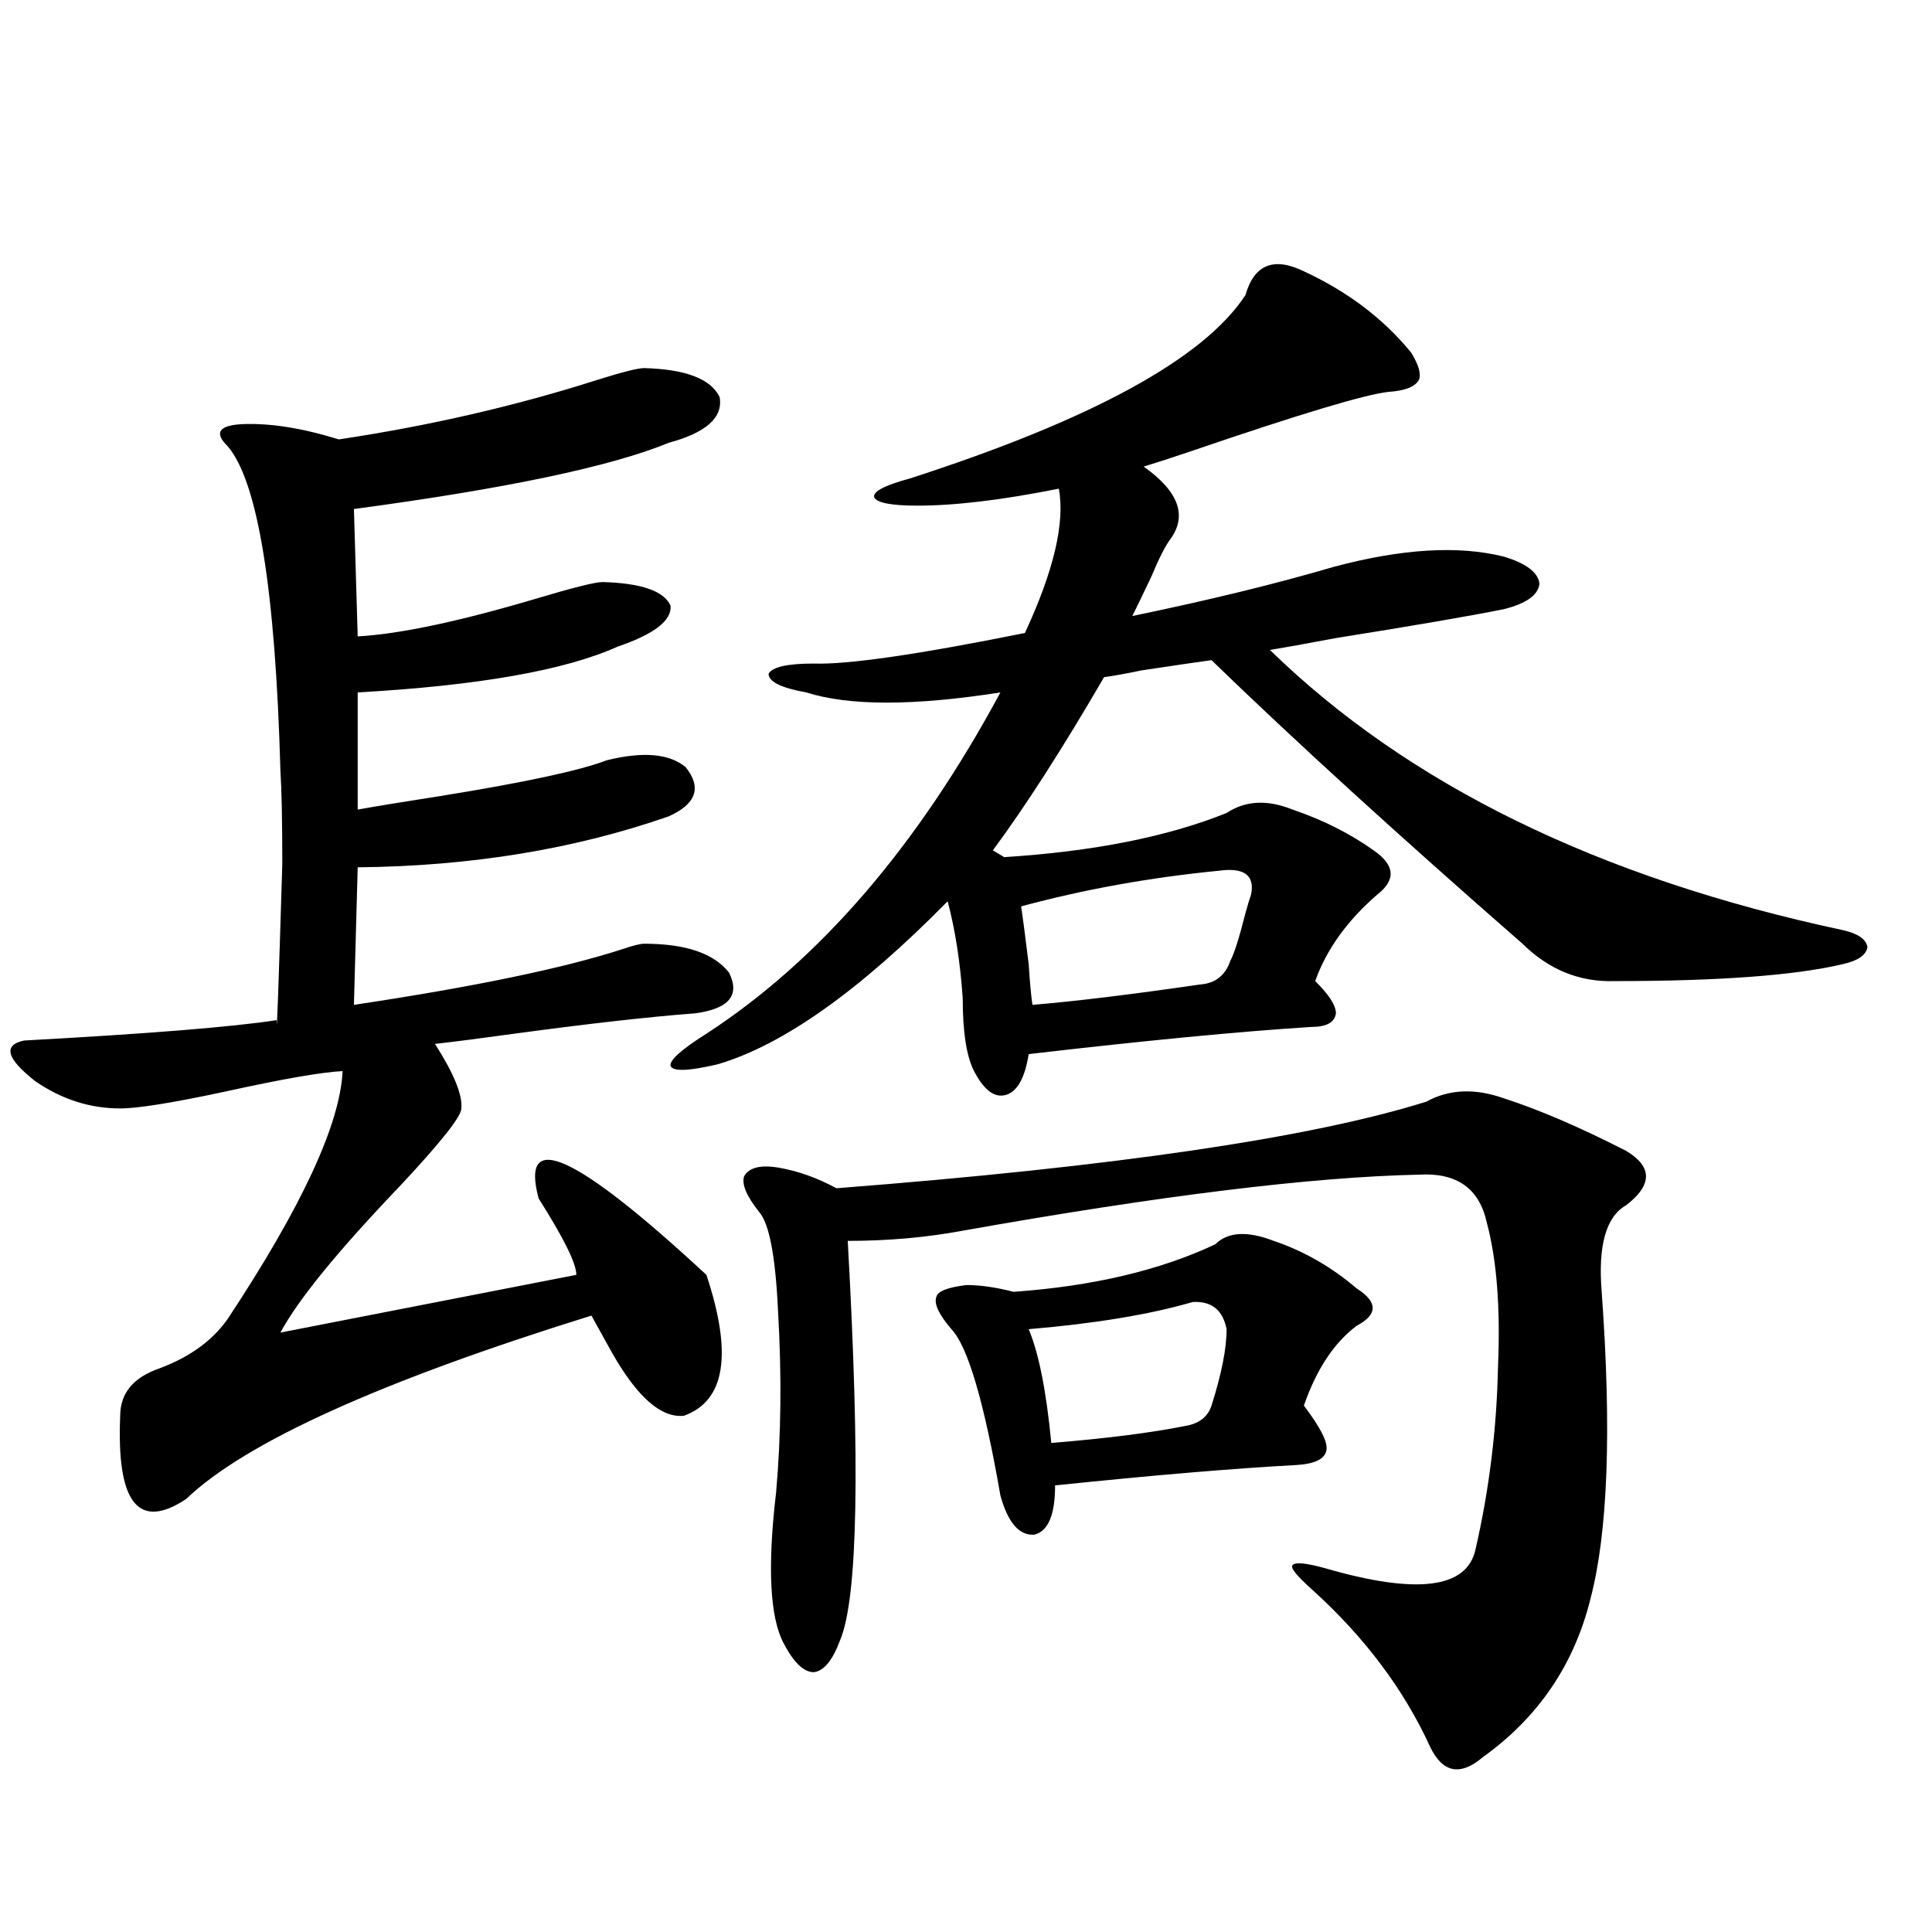 <?xml version="1.0" encoding="utf-8"?>
<!-- Generator: Adobe Illustrator 16.0.0, SVG Export Plug-In . SVG Version: 6.00 Build 0)  -->
<!DOCTYPE svg PUBLIC "-//W3C//DTD SVG 1.1//EN" "http://www.w3.org/Graphics/SVG/1.1/DTD/svg11.dtd">
<svg version="1.1" id="图层_1" xmlns="http://www.w3.org/2000/svg" xmlns:xlink="http://www.w3.org/1999/xlink" x="0px" y="0px"
	 width="1000px" height="1000px" viewBox="0 0 1000 1000" enable-background="new 0 0 1000 1000" xml:space="preserve">
<path d="M333.431,190.524c21.463,0.591,34.466,5.576,39.023,14.941c1.951,10.547-6.829,18.457-26.341,23.73
	c-29.923,12.305-84.235,23.73-162.923,34.277l1.951,65.918c21.463-1.167,52.026-7.608,91.705-19.336
	c19.512-5.85,31.219-8.789,35.121-8.789c20.152,0.591,31.859,4.697,35.121,12.305c0.641,7.622-8.46,14.653-27.316,21.094
	c-27.316,12.305-72.193,20.215-134.631,23.73v60.645c9.756-1.758,24.055-4.092,42.926-7.031
	c43.566-7.031,72.193-13.184,85.852-18.457c18.856-4.683,32.515-3.516,40.975,3.516c8.445,10.547,5.519,19.048-8.78,25.488
	c-48.779,17.001-102.437,25.791-160.972,26.367l-1.951,71.191c62.438-9.366,108.931-19.034,139.509-29.004
	c5.198-1.758,8.78-2.637,10.731-2.637c21.463,0,36.097,4.985,43.901,14.941c5.854,11.728,0,18.759-17.561,21.094
	c-23.414,1.758-54.633,5.273-93.656,10.547c-16.92,2.348-30.578,4.106-40.975,5.273c9.756,15.244,14.299,26.367,13.658,33.398
	c0,4.106-10.411,17.29-31.219,39.551c-32.529,33.989-53.337,59.477-62.438,76.465L298.31,659.86c0-5.85-6.509-19.034-19.512-39.551
	c-9.756-36.323,19.177-23.14,86.827,39.551c13.658,41.02,9.756,65.341-11.707,72.949c-11.707,1.181-24.069-9.668-37.072-32.52
	c-4.558-8.198-8.14-14.639-10.731-19.336c-109.266,33.989-179.188,65.63-209.751,94.922c-24.725,16.411-36.097,2.06-34.146-43.066
	c0-11.714,6.829-19.913,20.487-24.609c15.609-5.85,27.316-14.351,35.121-25.488c38.368-58.008,58.2-100.772,59.511-128.32
	c-11.066,0.591-31.219,4.106-60.486,10.547c-27.316,5.864-45.532,8.789-54.633,8.789c-15.609,0-30.243-4.683-43.901-14.063
	c-14.969-11.714-16.92-18.745-5.854-21.094c64.389-3.516,107.955-7.031,130.729-10.547c0,10.547,0.976-16.397,2.927-80.859
	c0-22.261-0.335-38.37-0.976-48.34c-2.606-93.741-11.707-149.702-27.316-167.871c-7.164-7.031-4.558-10.835,7.805-11.426
	c14.299-0.577,30.884,2.06,49.755,7.91c46.828-7.031,91.37-17.276,133.655-30.762C322.044,192.584,330.169,190.524,333.431,190.524z
	 M674.886,140.426c22.759,10.547,41.295,24.609,55.608,42.188c3.902,6.455,5.198,11.137,3.902,14.063
	c-1.951,3.516-7.164,5.576-15.609,6.152c-11.707,1.181-45.853,11.426-102.437,30.762c-10.411,3.516-18.536,6.152-24.39,7.91
	c18.201,12.895,22.759,25.488,13.658,37.793c-2.606,3.516-5.854,9.97-9.756,19.336c-3.902,8.212-7.164,14.941-9.756,20.215
	c39.664-8.198,74.465-16.699,104.388-25.488c35.121-9.366,64.389-11.124,87.803-5.273c11.707,3.516,17.881,8.212,18.536,14.063
	c-0.655,5.864-6.829,10.259-18.536,13.184c-17.561,3.516-46.508,8.501-86.827,14.941c-15.609,2.939-26.996,4.985-34.146,6.152
	c71.538,69.736,170.393,118.076,296.578,145.02c7.805,1.758,12.027,4.697,12.683,8.789c-0.655,4.106-4.878,7.031-12.683,8.789
	c-24.725,5.864-64.068,8.789-118.046,8.789c-18.216,0.591-34.146-5.85-47.804-19.336c-64.389-56.25-118.046-105.167-160.972-146.777
	c-4.558,0.591-16.585,2.348-36.097,5.273c-8.46,1.758-14.969,2.939-19.512,3.516c-21.463,36.914-40.654,66.797-57.56,89.648
	l5.854,3.516c46.173-2.925,84.541-10.547,115.119-22.852c9.756-6.441,21.128-7.031,34.146-1.758
	c15.609,5.273,29.588,12.305,41.95,21.094c11.052,7.622,11.707,15.244,1.951,22.852c-15.609,13.486-26.341,28.427-32.194,44.824
	c7.149,7.031,10.731,12.607,10.731,16.699c-0.655,4.697-4.878,7.031-12.683,7.031c-37.072,2.348-85.852,7.031-146.338,14.063
	c-1.951,12.305-5.854,19.336-11.707,21.094s-11.387-2.334-16.585-12.305c-3.902-7.608-5.854-20.215-5.854-37.793
	c-1.311-18.745-3.902-35.445-7.805-50.098c-45.532,46.294-85.211,74.419-119.021,84.375c-14.969,3.516-23.094,3.818-24.39,0.879
	c-0.655-2.925,5.519-8.487,18.536-16.699c58.535-38.081,109.266-96.968,152.191-176.66c-44.877,7.031-78.382,7.031-100.485,0
	c-13.018-2.334-19.512-5.562-19.512-9.668c1.951-3.516,9.756-5.273,23.414-5.273c17.561,0.591,53.978-4.683,109.266-15.82
	c14.954-32.217,20.808-57.129,17.561-74.707c-29.268,5.864-53.657,8.789-73.169,8.789c-13.658,0-21.143-1.456-22.438-4.395
	c-0.655-2.925,5.519-6.152,18.536-9.668c94.297-30.459,152.191-62.1,173.654-94.922C649.186,136.91,659.276,132.818,674.886,140.426
	z M778.298,568.453c18.201,5.864,39.344,14.941,63.413,27.246c13.658,8.212,13.658,17.578,0,28.125
	c-10.411,5.864-14.634,20.805-12.683,44.824c5.198,71.494,3.247,124.516-5.854,159.082c-8.46,33.975-26.996,61.221-55.608,81.738
	c-11.707,9.957-20.822,8.199-27.316-5.273c-13.658-29.883-34.146-57.129-61.462-81.738c-7.805-7.031-11.066-11.124-9.756-12.305
	c1.296-1.758,7.149-1.167,17.561,1.758c46.828,13.486,72.514,10.259,77.071-9.668c7.149-31.05,11.052-62.691,11.707-94.922
	c1.296-30.459-0.655-55.371-5.854-74.707c-3.902-17.578-15.609-25.777-35.121-24.609c-55.288,1.181-133.99,10.849-236.092,29.004
	c-18.871,3.516-38.703,5.273-59.511,5.273c6.494,116.016,5.198,184.873-3.902,206.543c-3.902,10.547-8.46,16.109-13.658,16.699
	c-5.213,0-10.411-4.985-15.609-14.941c-7.164-13.486-8.46-39.551-3.902-78.223c2.592-29.292,2.927-60.645,0.976-94.043
	c-1.311-28.125-4.558-45.113-9.756-50.977c-6.509-8.198-9.115-14.351-7.805-18.457c2.592-4.683,8.78-6.152,18.536-4.395
	s19.512,5.273,29.268,10.547c143.731-11.124,245.513-26.065,305.358-44.824C750.006,563.771,763.329,563.18,778.298,568.453z
	 M629.033,644.039c6.494-6.441,16.585-7.031,30.243-1.758c15.609,5.273,29.908,13.486,42.926,24.609
	c11.052,7.031,11.052,13.486,0,19.336c-11.707,8.789-20.822,22.563-27.316,41.309c8.445,11.137,12.348,18.759,11.707,22.852
	c-0.655,4.697-5.854,7.333-15.609,7.91c-32.529,1.758-74.145,5.273-124.875,10.547c0,15.244-3.582,23.73-10.731,25.488
	c-7.805,0.591-13.658-6.152-17.561-20.215c-8.46-48.628-16.92-77.344-25.365-86.133c-6.509-7.608-9.115-13.184-7.805-16.699
	c0.641-2.925,5.854-4.971,15.609-6.152c7.149,0,15.274,1.181,24.39,3.516C565.62,665.724,600.406,657.525,629.033,644.039z
	 M630.984,450.68c-35.776,3.516-69.922,9.668-102.437,18.457c0.641,4.106,1.951,14.063,3.902,29.883
	c0.641,9.97,1.296,17.001,1.951,21.094c21.463-1.758,50.396-5.273,86.827-10.547c7.805-0.577,13.003-4.683,15.609-12.305
	c1.951-3.516,4.543-11.714,7.805-24.609c1.296-4.683,2.271-7.91,2.927-9.668C649.521,453.028,643.987,448.922,630.984,450.68z
	 M617.326,673.922c-22.118,6.455-50.41,11.137-84.876,14.063c5.198,12.305,9.101,31.943,11.707,58.887
	c28.612-2.334,51.706-5.273,69.267-8.789c7.149-1.167,11.707-4.683,13.658-10.547c5.198-16.397,7.805-29.581,7.805-39.551
	C632.936,678.028,627.082,673.345,617.326,673.922z"/>
</svg>
